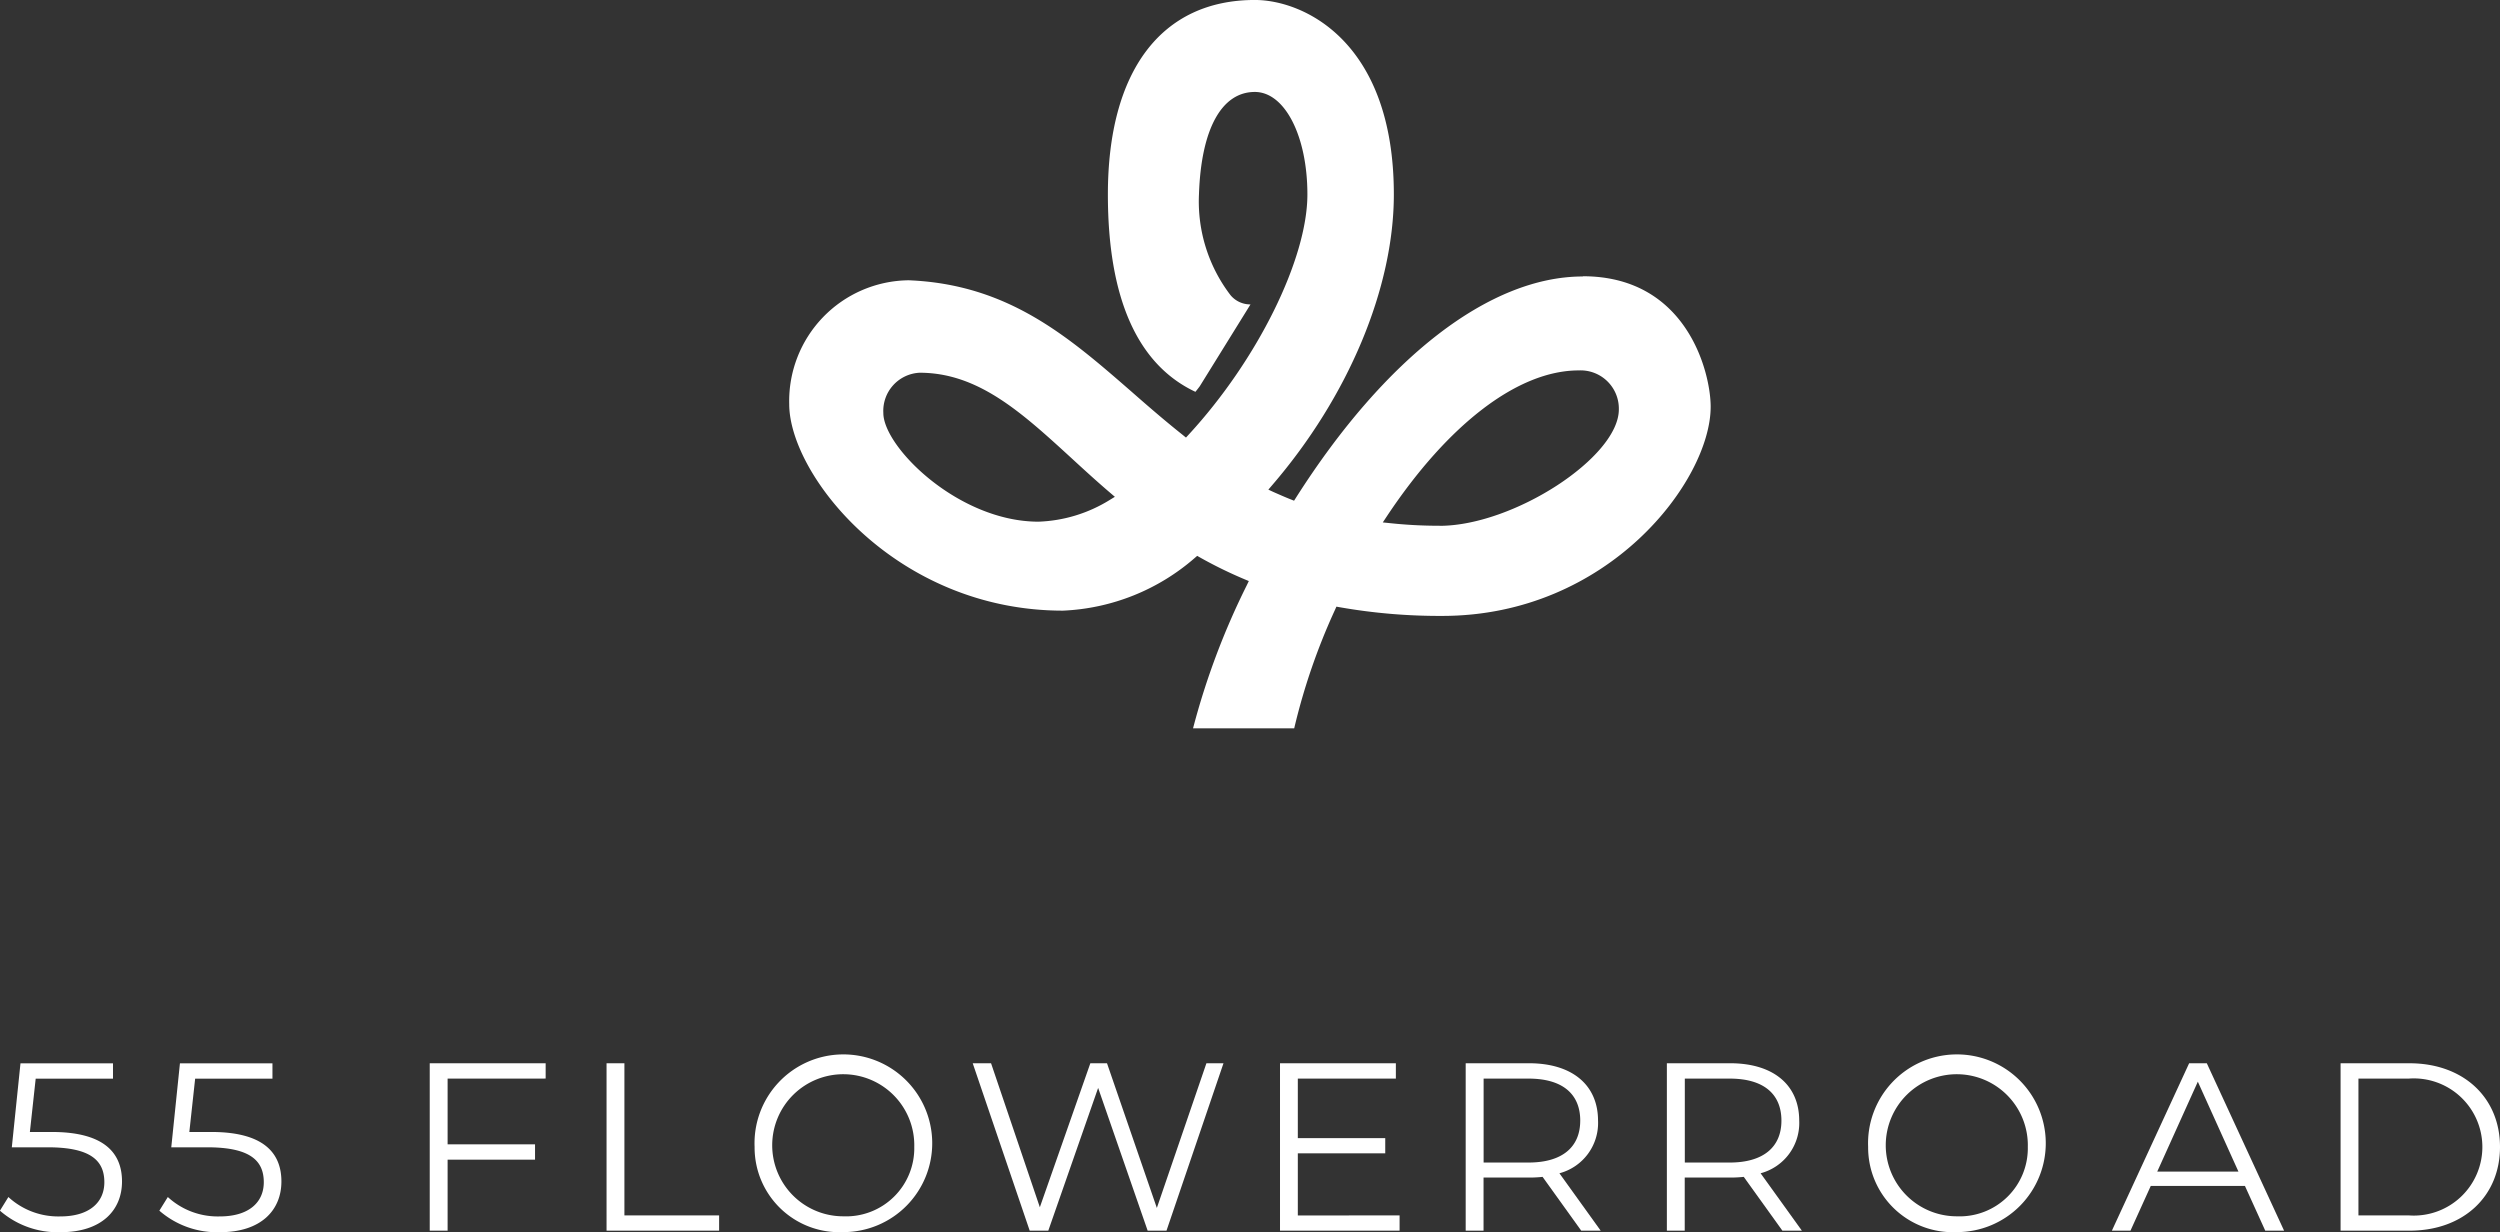 <svg xmlns="http://www.w3.org/2000/svg" width="115.357" height="56.853" viewBox="0 0 115.357 56.853"><rect x="0" y="0" width="115.357" height="56.853" fill="#333333" stroke="none"/><g transform="translate(-98.945 -82.931)"><g transform="translate(98.945 131.927)"><path d="M104.575,138.4c0,1.314-.927,2.34-2.833,2.34a4.05,4.05,0,0,1-2.8-.993l.39-.63a3.4,3.4,0,0,0,2.4.895c1.325,0,2.028-.64,2.028-1.578,0-.993-.624-1.611-2.609-1.611H99.49l.4-3.874h4.269v.707h-3.567l-.268,2.46h1C103.681,136.112,104.575,137.028,104.575,138.4Z" transform="translate(-98.945 -132.879)" fill="#fff"></path><path d="M112.073,138.4c0,1.314-.927,2.34-2.832,2.34a4.052,4.052,0,0,1-2.8-.993l.391-.63a3.4,3.4,0,0,0,2.4.895c1.325,0,2.028-.64,2.028-1.578,0-.993-.624-1.611-2.609-1.611h-1.66l.4-3.874h4.269v.707h-3.567l-.268,2.46h1C111.181,136.112,112.073,137.028,112.073,138.4Z" transform="translate(-99.088 -132.879)" fill="#fff"></path><path d="M119.984,133.652v3.034h4.034v.706h-4.034v3.277h-.825v-7.725h5.349v.707Z" transform="translate(-99.33 -132.879)" fill="#fff"></path><path d="M127.476,132.945h.824v7.019h4.37v.706h-5.194Z" transform="translate(-99.488 -132.879)" fill="#fff"></path><path d="M134.44,136.806a4.1,4.1,0,1,1,4.1,3.929A3.909,3.909,0,0,1,134.44,136.806Zm7.368,0a3.278,3.278,0,1,0-3.265,3.2A3.145,3.145,0,0,0,141.808,136.806Z" transform="translate(-99.621 -132.878)" fill="#fff"></path><path d="M156.271,132.945l-2.63,7.725h-.869l-2.285-6.588-2.3,6.588h-.858l-2.629-7.725h.846l2.251,6.644,2.33-6.644h.769l2.3,6.676,2.287-6.676Z" transform="translate(-99.816 -132.879)" fill="#fff"></path><path d="M164.672,139.964v.706h-5.518v-7.725H164.5v.707h-4.524V136.4h4.034v.7h-4.034v2.869Z" transform="translate(-100.091 -132.879)" fill="#fff"></path><path d="M173.221,140.67l-1.784-2.483a5.477,5.477,0,0,1-.624.032h-2.1v2.45h-.824v-7.725h2.92c1.984,0,3.187.994,3.187,2.649a2.4,2.4,0,0,1-1.782,2.428l1.905,2.649Zm-.046-5.076c0-1.236-.823-1.941-2.384-1.941h-2.075v3.873h2.075C172.351,137.525,173.174,136.807,173.174,135.594Z" transform="translate(-100.258 -132.879)" fill="#fff"></path><path d="M186.673,140.67l-1.783-2.483a5.488,5.488,0,0,1-.624.032h-2.1v2.45h-.824v-7.725h2.92c1.984,0,3.187.994,3.187,2.649a2.4,2.4,0,0,1-1.782,2.428l1.905,2.649Zm-.045-5.076c0-1.236-.824-1.941-2.384-1.941H182.17v3.873h2.075C185.8,137.525,186.628,136.807,186.628,135.594Z" transform="translate(-104.428 -132.879)" fill="#fff"></path><path d="M189.992,136.806a4.1,4.1,0,1,1,4.1,3.929A3.909,3.909,0,0,1,189.992,136.806Zm7.368,0a3.278,3.278,0,1,0-3.265,3.2A3.145,3.145,0,0,0,197.36,136.806Z" transform="translate(-103.791 -132.878)" fill="#fff"></path><path d="M206.111,138.606h-4.346l-.936,2.064h-.858l3.565-7.725h.815l3.566,7.725h-.869Zm-.3-.662-1.874-4.149-1.873,4.149Z" transform="translate(-102.523 -132.879)" fill="#fff"></path><path d="M210.513,132.945h3.177c2.5,0,4.179,1.589,4.179,3.862s-1.682,3.863-4.179,3.863h-3.177Zm3.132,7.019a3.165,3.165,0,1,0,0-6.311h-2.308v6.311Z" transform="translate(-102.512 -132.879)" fill="#fff"></path></g><g transform="translate(135.364 82.931)"><path d="M173.424,95.688c-4.288,0-9.111,3.72-13.237,10.207l-.089.14-.155-.062c-.272-.107-.532-.224-.793-.338l-.238-.111.171-.2c3.519-4.086,5.619-9.1,5.619-13.42,0-7.1-4.194-8.974-6.412-8.974-4.312,0-6.783,3.271-6.783,8.974,0,4.784,1.361,7.847,4.039,9.107.069-.084.137-.171.2-.256l2.342-3.778a1.185,1.185,0,0,1-.92-.423,7.114,7.114,0,0,1-1.458-4.658c.1-3,1.039-4.722,2.578-4.722,1.381,0,2.425,2.032,2.425,4.729,0,2.973-2.3,7.633-5.475,11.08l-.128.139-.145-.118c-.829-.659-1.613-1.338-2.367-2-2.924-2.546-5.689-4.952-10.28-5.14a5.573,5.573,0,0,0-5.515,5.715c0,3.272,4.92,9.529,12.633,9.529a9.9,9.9,0,0,0,6.092-2.442l.1-.086.119.068a19.916,19.916,0,0,0,2.071,1.014l.192.081-.09.187a34.113,34.113,0,0,0-2.484,6.609h4.668a29.008,29.008,0,0,1,1.886-5.476l.062-.14.155.028a26.618,26.618,0,0,0,4.726.4c7.683,0,12.388-6.25,12.388-9.653,0-1.563-1.084-6.02-5.9-6.02m-21.833,10.325a6.679,6.679,0,0,1-3.281,1c-3.7,0-7.161-3.447-7.161-5.013a1.762,1.762,0,0,1,1.675-1.86c2.7,0,4.7,1.828,7.009,3.944.568.522,1.158,1.063,1.787,1.6l.212.181Zm15.222,1.188a21.3,21.3,0,0,1-2.292-.121l-.326-.033.18-.272c2.846-4.285,6.075-6.742,8.859-6.742a1.766,1.766,0,0,1,1.853,1.8c0,2.208-4.872,5.371-8.274,5.371" transform="translate(-136.805 -82.931)" fill="#fff"></path></g></g></svg>